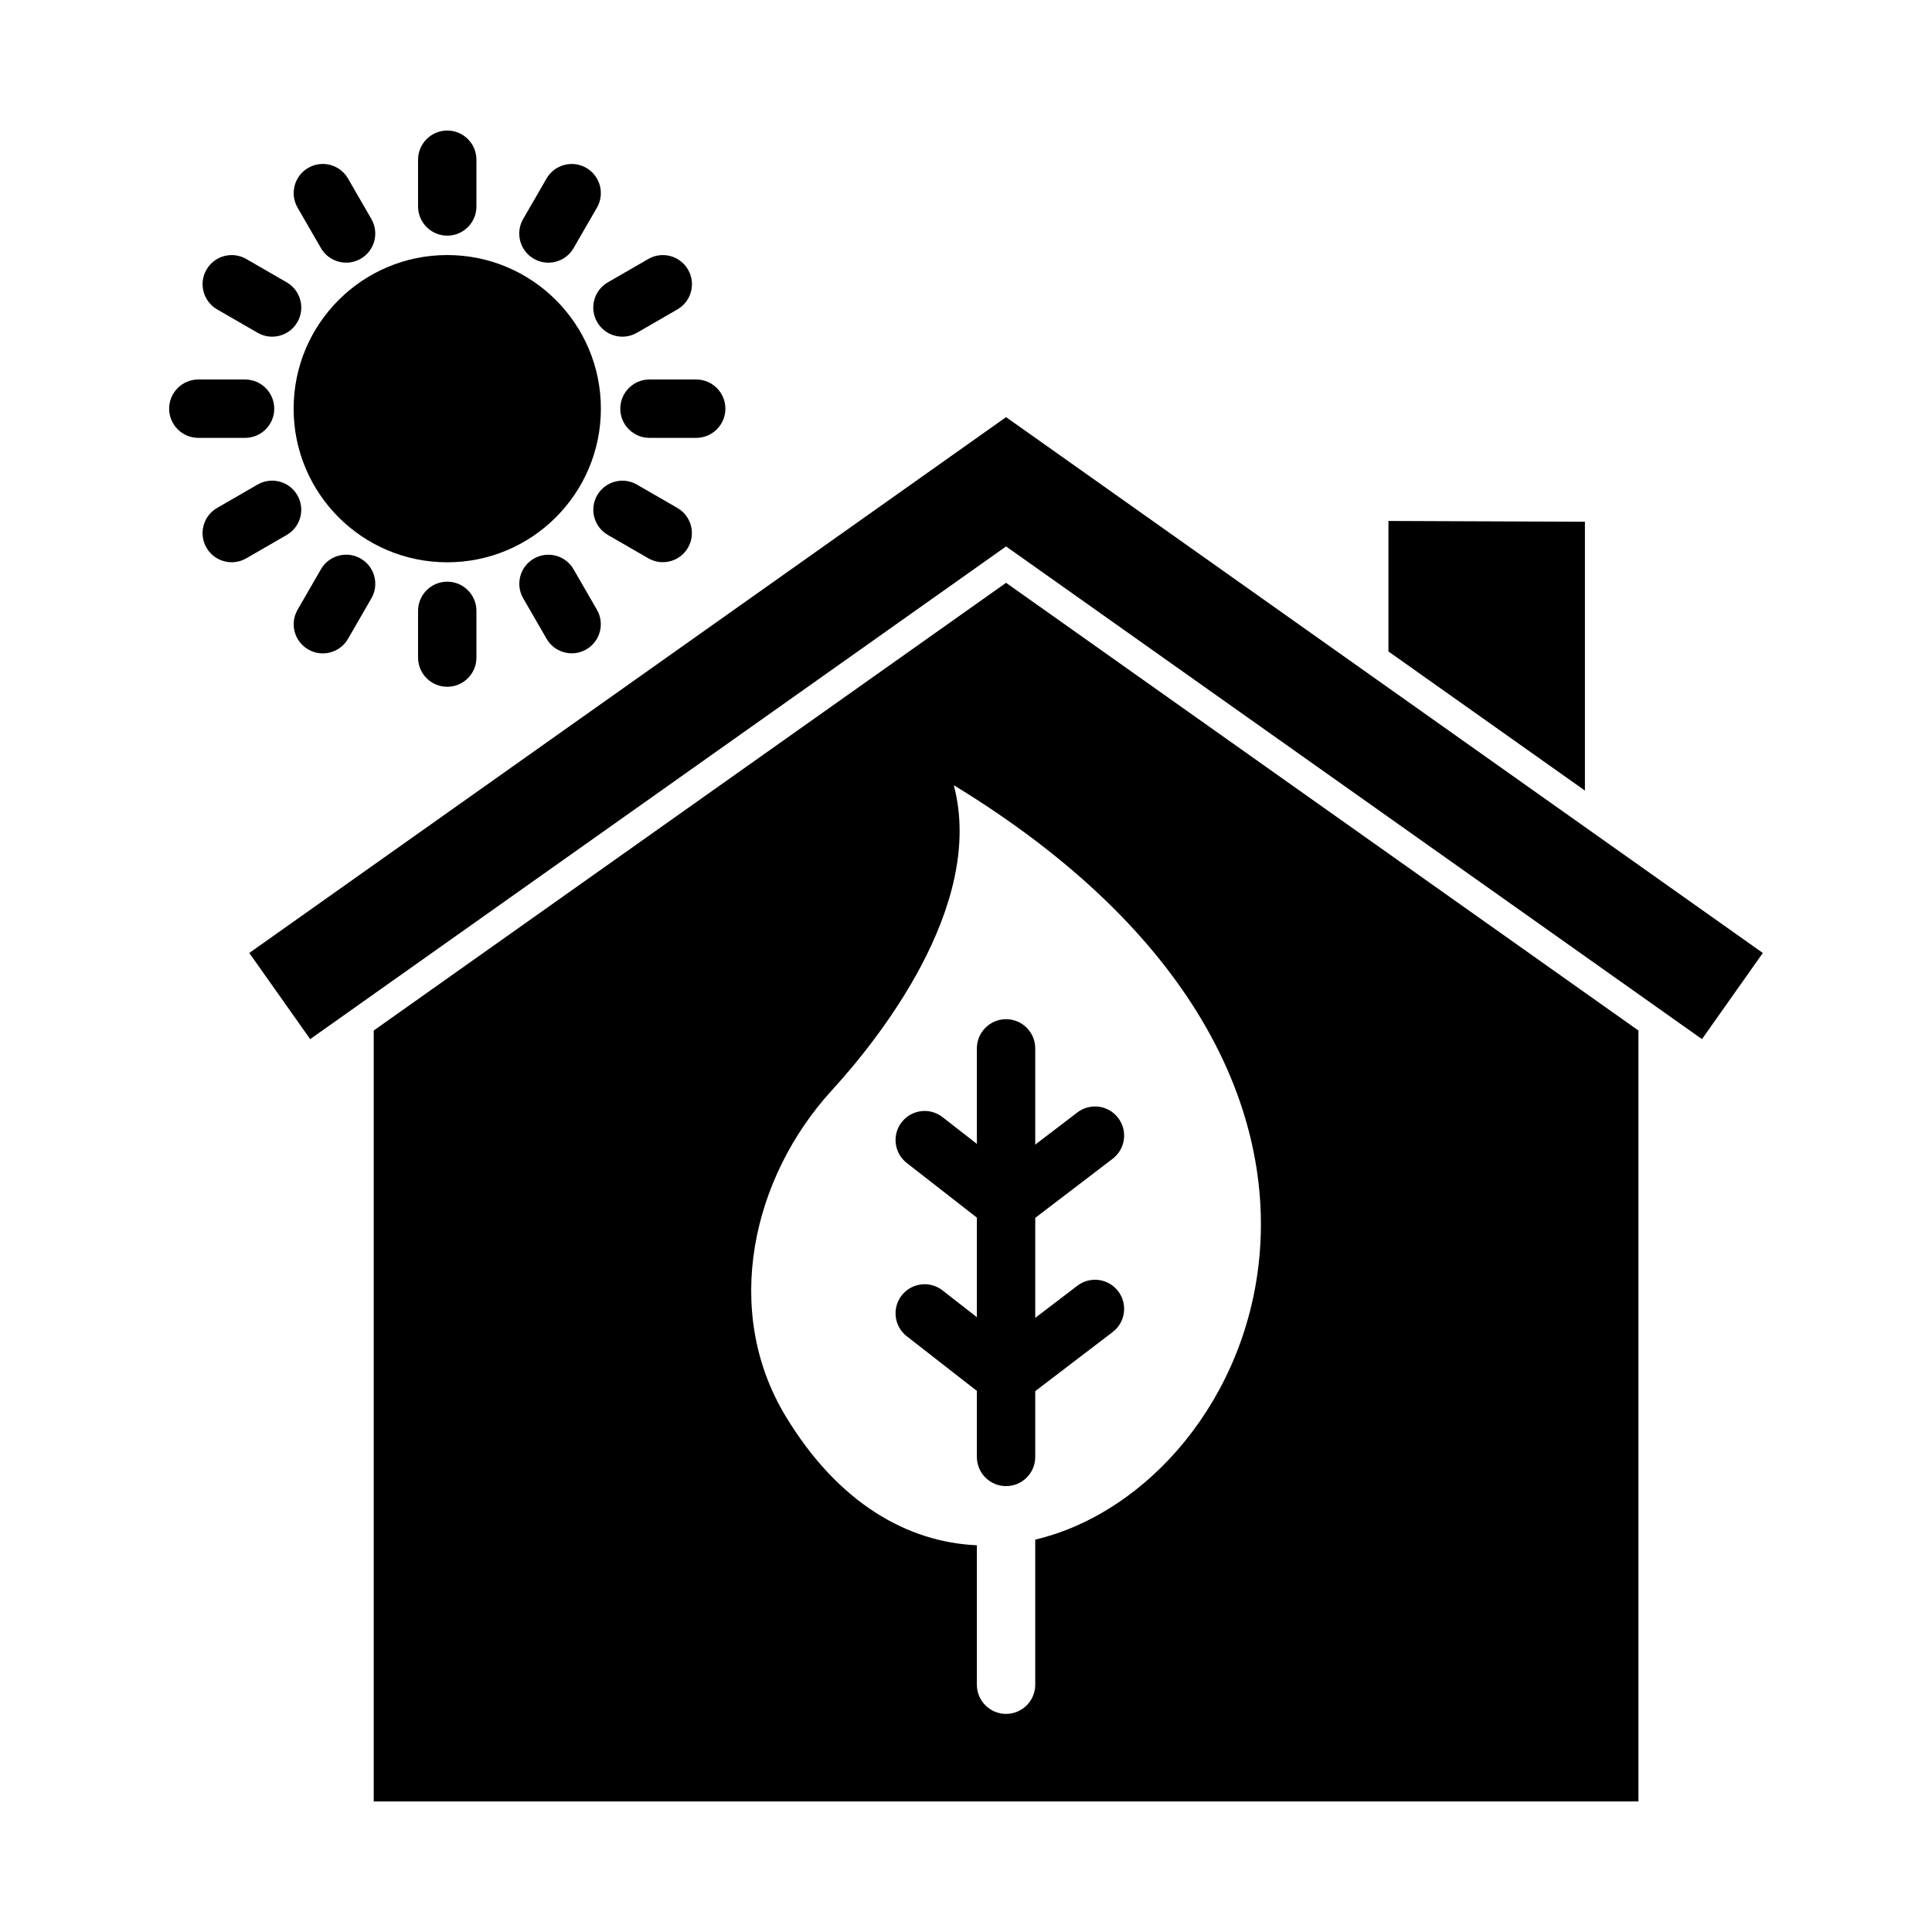 <?xml version="1.0" encoding="UTF-8"?>
<!-- The Best Svg Icon site in the world: iconSvg.co, Visit us! https://iconsvg.co -->
<svg fill="#000000" width="800px" height="800px" version="1.1" viewBox="144 144 512 512" xmlns="http://www.w3.org/2000/svg">
 <g>
  <path d="m595.04 419.38-184.42-130.57-184.42 130.57-16.137-22.832 192.49-136.29 8.066-5.711 8.07 5.711 192.48 136.29z"/>
  <path d="m303.24 252.3c0 22.484-18.23 40.715-40.715 40.715s-40.711-18.23-40.711-40.715 18.227-40.711 40.711-40.711 40.715 18.227 40.715 40.711" fill-rule="evenodd"/>
  <path d="m270.26 186.33c0-4.269-3.465-7.734-7.734-7.734-4.269 0-7.734 3.465-7.734 7.734v12.383c0 4.269 3.465 7.734 7.734 7.734 4.273 0 7.734-3.465 7.734-7.734z"/>
  <path d="m302.19 199.04c2.137-3.688 0.879-8.41-2.809-10.543-3.688-2.137-8.41-0.879-10.543 2.809l-6.191 10.723c-2.137 3.688-0.879 8.41 2.809 10.543 3.688 2.137 8.41 0.879 10.543-2.809z"/>
  <path d="m323.53 225.99c3.688-2.137 4.945-6.856 2.809-10.543-2.137-3.688-6.856-4.945-10.543-2.809l-10.723 6.191c-3.688 2.137-4.945 6.856-2.809 10.543s6.856 4.945 10.543 2.809z"/>
  <path d="m328.5 260.04c4.273 0 7.734-3.465 7.734-7.734 0-4.273-3.465-7.734-7.734-7.734h-12.383c-4.273 0-7.734 3.465-7.734 7.734 0 4.273 3.465 7.734 7.734 7.734z"/>
  <path d="m315.82 291.96c3.688 2.121 8.395 0.848 10.516-2.84 2.121-3.688 0.848-8.395-2.84-10.516l-10.723-6.191c-3.688-2.117-8.395-0.848-10.516 2.84-2.117 3.688-0.848 8.395 2.84 10.516z"/>
  <path d="m201.53 278.61c-3.688 2.137-4.945 6.856-2.809 10.543 2.137 3.688 6.856 4.945 10.543 2.809l10.723-6.191c3.688-2.137 4.945-6.856 2.809-10.543s-6.856-4.945-10.543-2.809z"/>
  <path d="m196.56 244.57c-4.273 0-7.734 3.465-7.734 7.734 0 4.273 3.465 7.734 7.734 7.734h12.383c4.273 0 7.734-3.465 7.734-7.734 0-4.273-3.465-7.734-7.734-7.734z"/>
  <path d="m209.27 212.64c-3.688-2.137-8.41-0.879-10.543 2.809-2.137 3.688-0.879 8.41 2.809 10.543l10.723 6.191c3.688 2.137 8.41 0.879 10.543-2.809 2.137-3.688 0.879-8.41-2.809-10.543z"/>
  <path d="m236.22 191.3c-2.137-3.688-6.856-4.945-10.543-2.809-3.688 2.137-4.945 6.856-2.809 10.543l6.191 10.723c2.137 3.688 6.856 4.945 10.543 2.809 3.688-2.137 4.945-6.856 2.809-10.543z"/>
  <path d="m578.2 417.1v204.3h-335.16v-204.3l167.58-118.65zm-175.32 136.42v36.945c0 4.273 3.465 7.734 7.734 7.734 4.273 0 7.734-3.465 7.734-7.734v-38.449c59.828-14.148 106.05-122.15-21.586-199.93 8.547 32.18-20.625 68.086-32.281 80.816-21.199 23.16-29.168 58.465-12.285 86.398 13.977 23.125 32.328 33.395 50.684 34.215z" fill-rule="evenodd"/>
  <path d="m418.35 421.83c0-4.273-3.465-7.734-7.734-7.734-4.269 0-7.734 3.465-7.734 7.734v108.27c0 4.273 3.465 7.734 7.734 7.734 4.273 0 7.734-3.465 7.734-7.734z"/>
  <path d="m393.78 440.05c-3.356-2.621-8.195-2.023-10.816 1.328-2.621 3.356-2.023 8.195 1.328 10.816l21.582 16.824-0.012 0.027c2.984 2.324 7.133 2.121 9.867-0.297l23.145-17.672c3.387-2.586 4.035-7.43 1.449-10.816-2.586-3.387-7.43-4.035-10.816-1.449l-18.852 14.395-16.879-13.16z"/>
  <path d="m393.78 485.97c-3.356-2.621-8.195-2.023-10.816 1.328-2.621 3.356-2.023 8.195 1.328 10.816l21.582 16.824-0.012 0.027c2.984 2.324 7.133 2.121 9.867-0.297l23.145-17.672c3.387-2.586 4.035-7.43 1.449-10.816-2.586-3.387-7.43-4.035-10.816-1.449l-18.852 14.395-16.879-13.16z"/>
  <path d="m288.84 313.27c2.117 3.688 6.828 4.957 10.516 2.84 3.688-2.121 4.961-6.828 2.84-10.516l-6.191-10.723c-2.117-3.688-6.828-4.957-10.516-2.84s-4.961 6.828-2.84 10.516z"/>
  <path d="m254.79 318.27c0 4.269 3.465 7.734 7.734 7.734 4.273 0 7.734-3.465 7.734-7.734v-12.383c0-4.269-3.465-7.734-7.734-7.734-4.269 0-7.734 3.465-7.734 7.734z"/>
  <path d="m222.87 305.57c-2.137 3.688-0.879 8.41 2.809 10.543 3.688 2.137 8.41 0.879 10.543-2.809l6.191-10.723c2.137-3.688 0.879-8.41-2.809-10.543-3.688-2.137-8.41-0.879-10.543 2.809z"/>
  <path d="m511.95 282.06v34.582l52.07 36.867v-71.246z" fill-rule="evenodd"/>
 </g>
</svg>